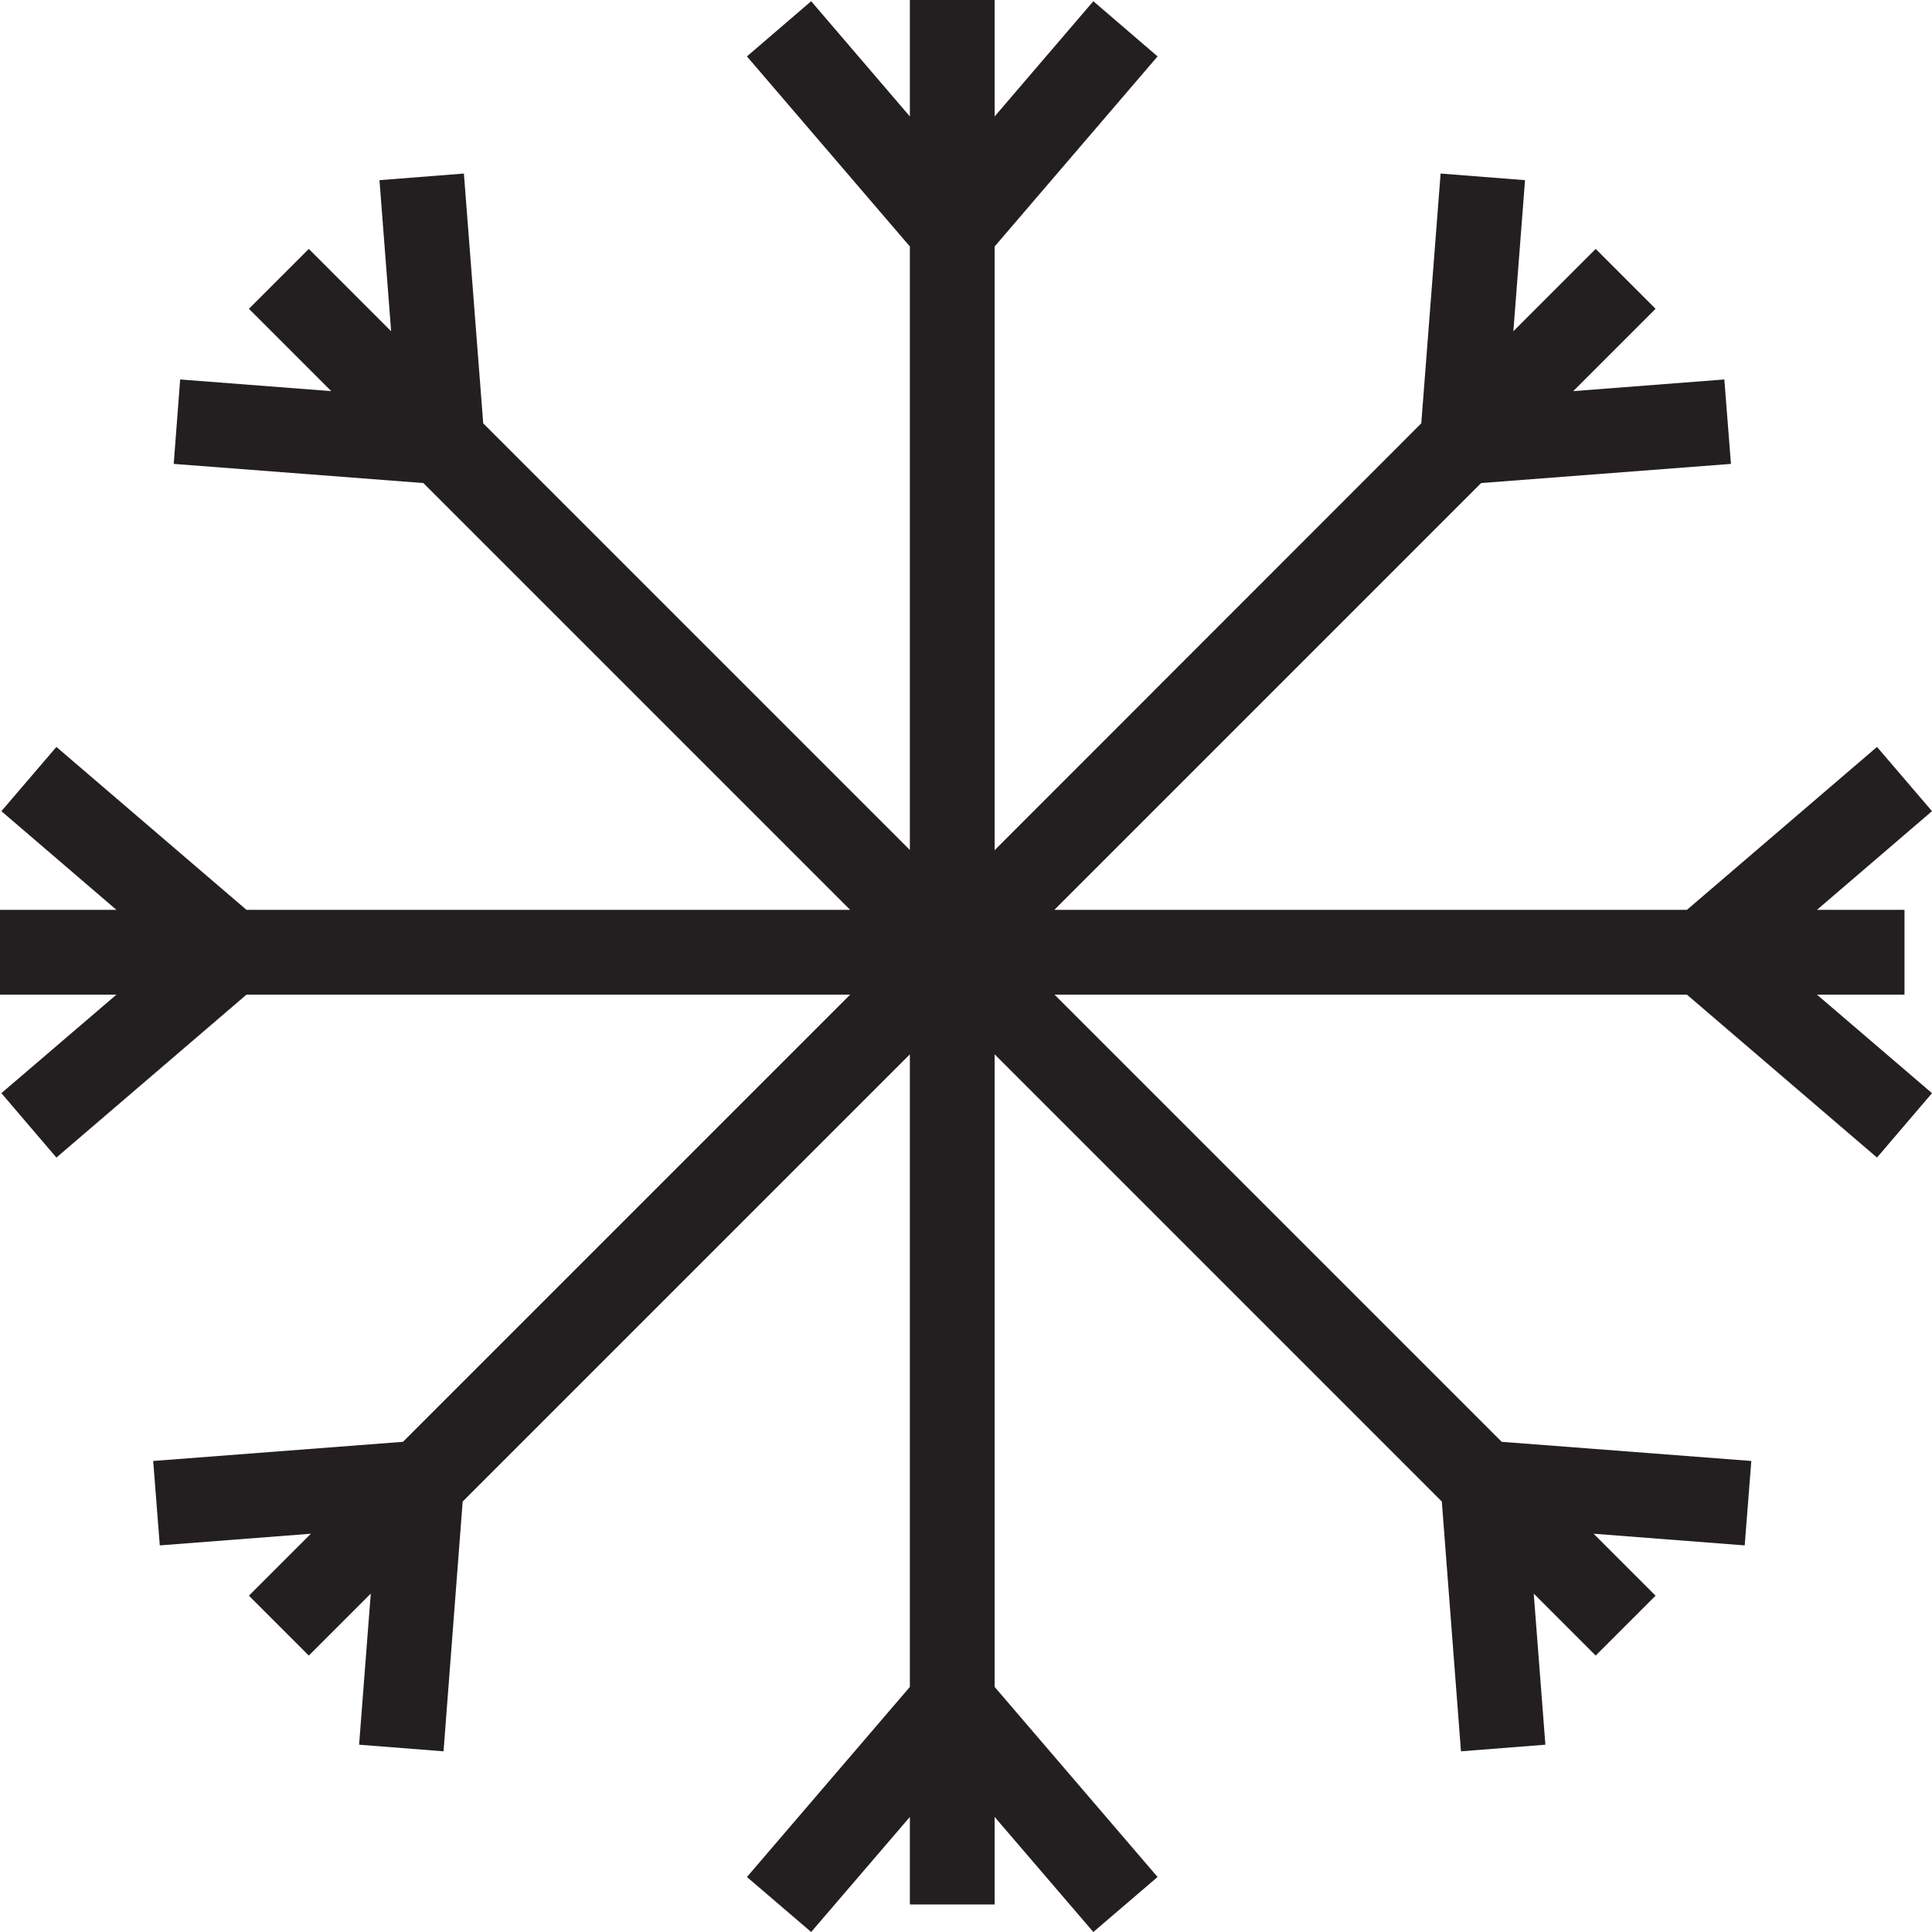 <?xml version="1.0" encoding="UTF-8"?> <svg xmlns="http://www.w3.org/2000/svg" id="Layer_2" viewBox="0 0 110.99 110.99"><g id="snowflake"><polygon points="109.41 57.14 109.41 52.27 104.38 52.27 110.99 46.6 107.83 42.91 96.91 52.27 60.57 52.27 85.09 27.75 99.44 26.65 99.06 21.8 90.38 22.47 95.11 17.74 91.67 14.3 86.94 19.03 87.61 10.35 82.76 9.97 81.65 24.32 57.14 48.84 57.14 14.16 66.5 3.24 62.81 .07 57.14 6.69 57.14 0 52.27 0 52.27 6.69 46.6 .07 42.91 3.24 52.27 14.16 52.27 48.83 27.76 24.32 26.65 9.97 21.8 10.35 22.47 19.03 17.74 14.3 14.3 17.74 19.03 22.47 10.35 21.8 9.98 26.65 24.32 27.75 48.84 52.27 14.16 52.27 3.24 42.91 .08 46.6 6.69 52.27 0 52.27 0 57.14 6.69 57.14 .08 62.8 3.24 66.5 14.16 57.14 48.84 57.14 23.15 82.83 8.8 83.93 9.18 88.78 17.86 88.11 14.3 91.67 17.74 95.11 21.3 91.55 20.63 100.23 25.48 100.61 26.58 86.26 52.27 60.57 52.27 96.91 42.91 107.83 46.6 110.99 52.27 104.38 52.27 109.41 57.14 109.41 57.14 104.38 62.81 110.99 66.5 107.83 57.14 96.91 57.14 60.57 82.83 86.26 83.93 100.61 88.78 100.23 88.11 91.55 91.67 95.11 95.11 91.67 91.55 88.11 100.23 88.78 100.61 83.93 86.27 82.83 60.58 57.14 96.91 57.14 107.83 66.5 110.99 62.8 104.38 57.14 109.41 57.14" fill="#231f20"></polygon></g></svg> 